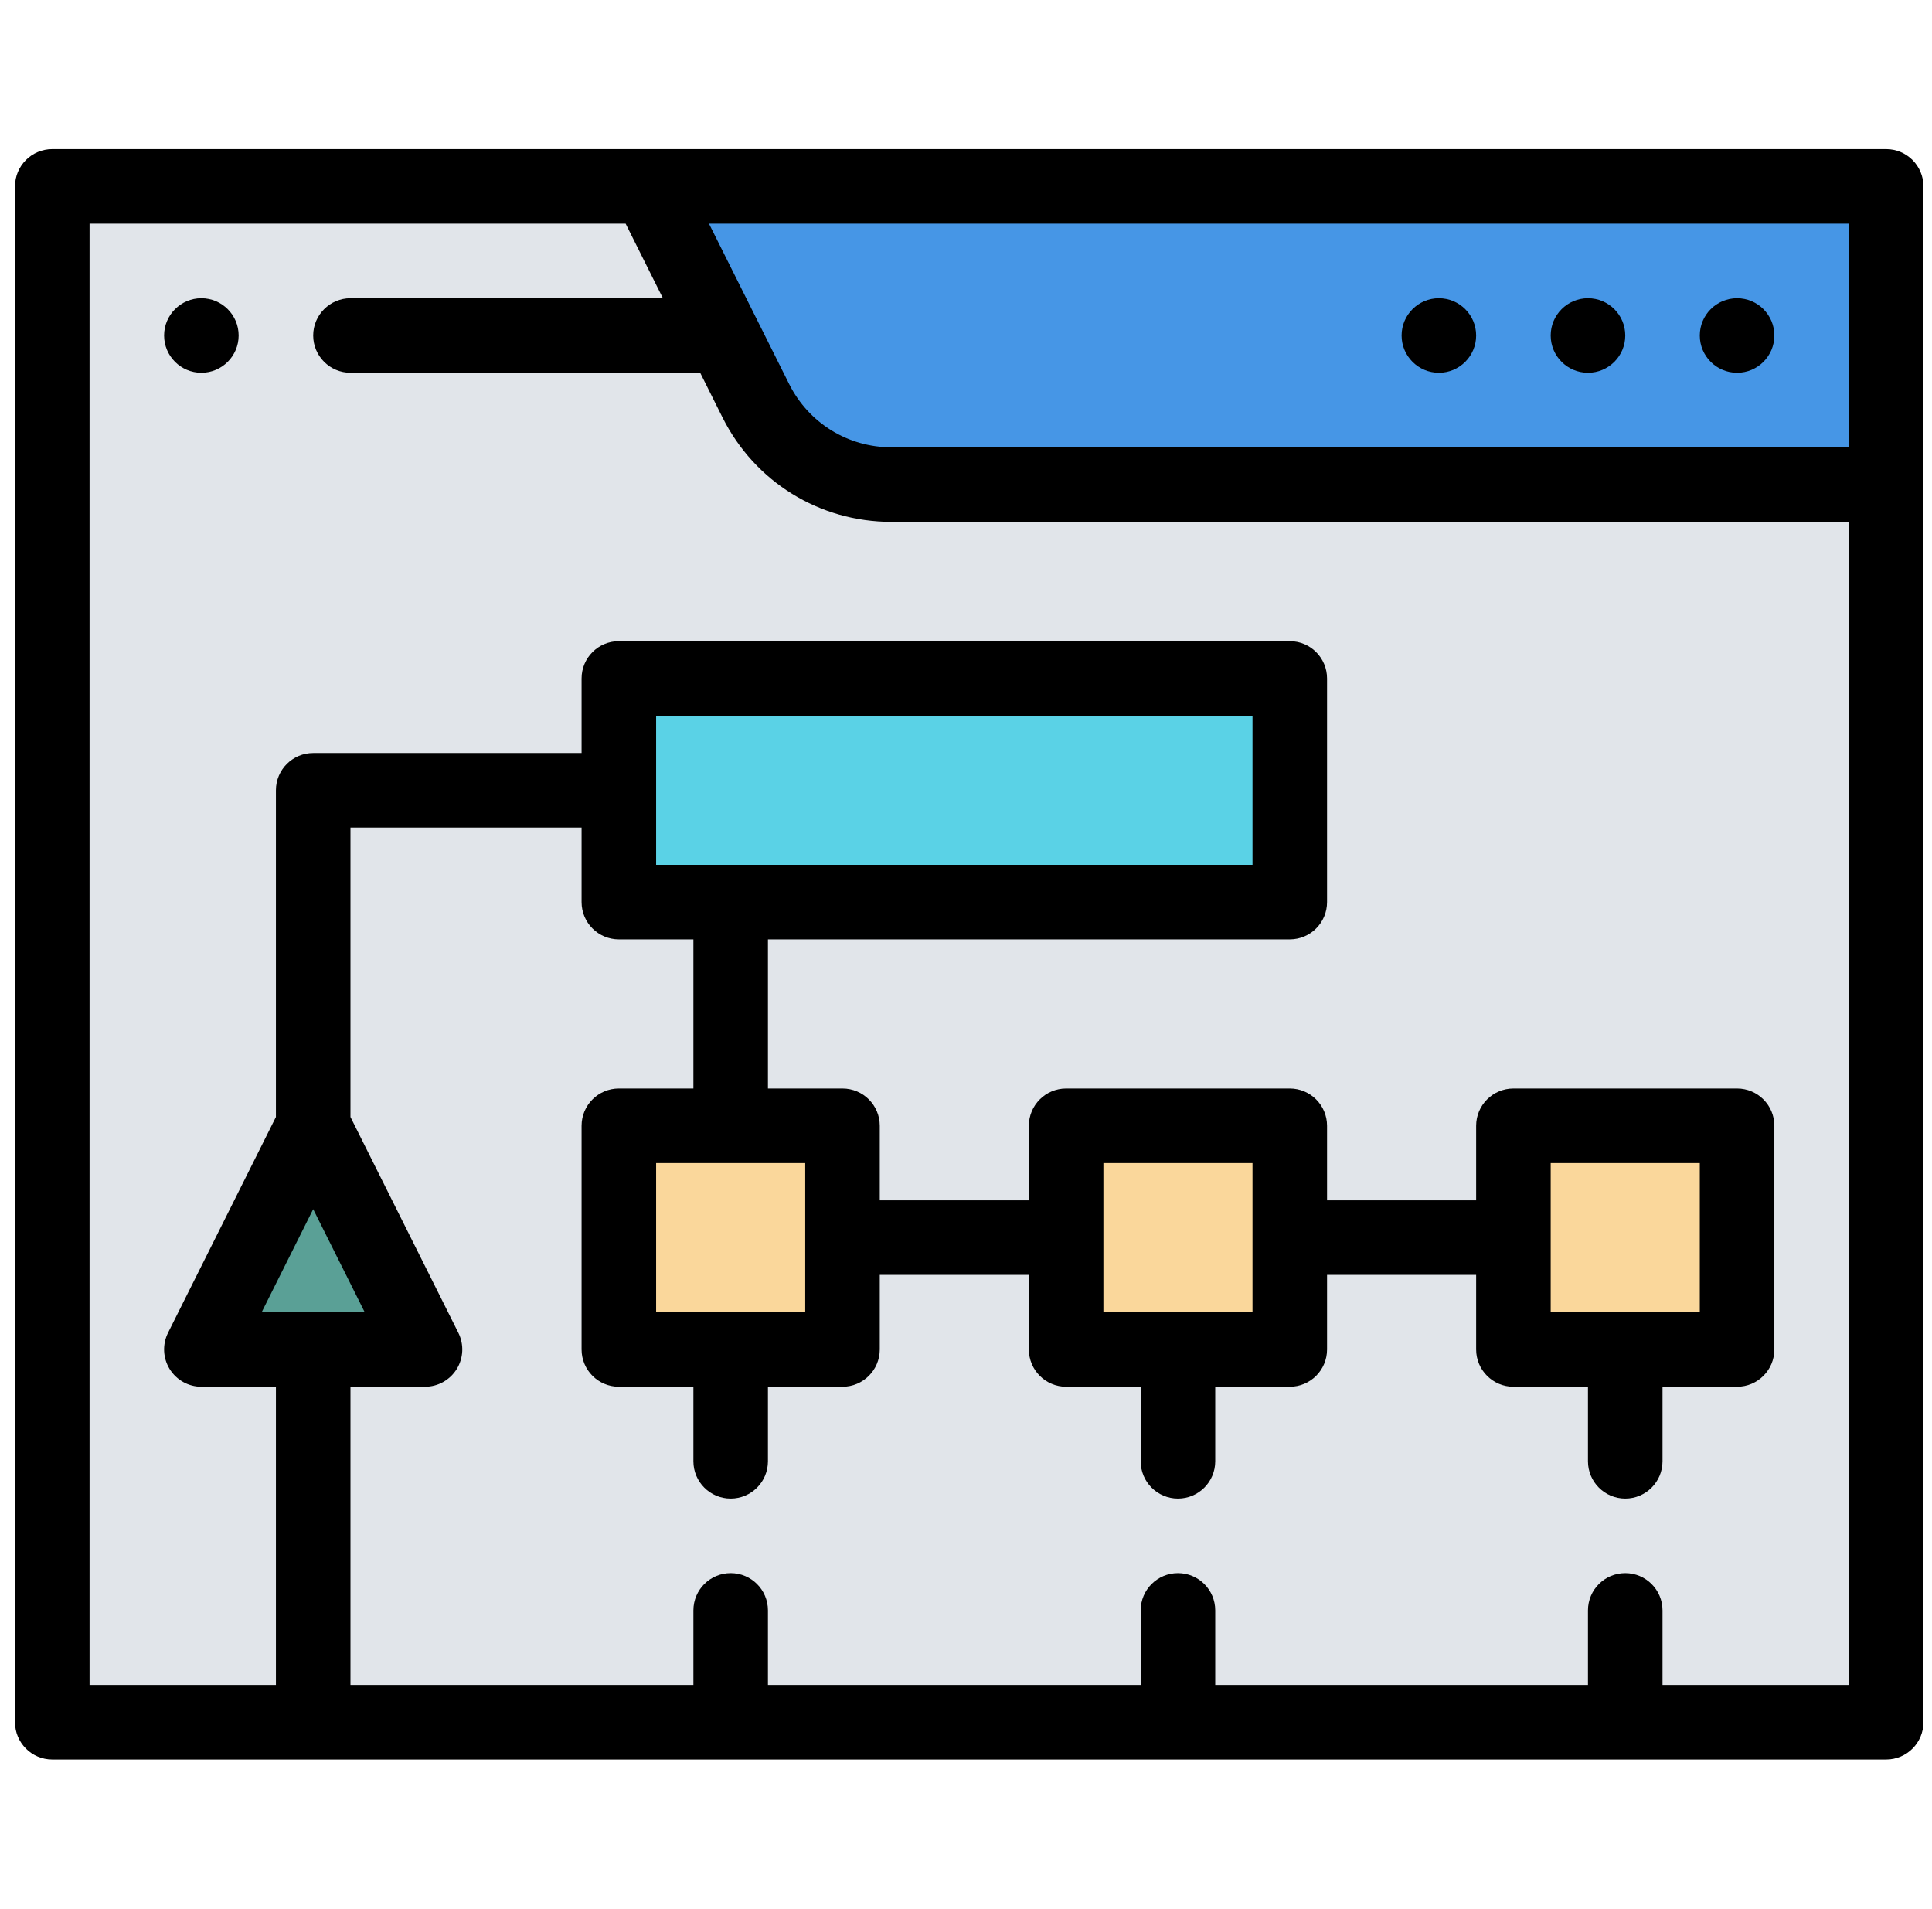 <svg xmlns="http://www.w3.org/2000/svg" width="82" height="81" viewBox="0 0 82 81" fill="none"><g clip-path="url(#clip0_997_150186)"><path d="M2.219 7.91H80.055V73.09H2.219V7.91Z" fill="#E1E5EA"></path><path d="M27.531 7.91L32.08 17.006C33.17 19.188 35.4 20.566 37.84 20.566H80.055V7.91H27.531Z" fill="#4696E6"></path><path d="M26.266 28.793H54.742V38.285H26.266V28.793Z" fill="#5AD2E6"></path><path d="M26.266 47.777H35.758V57.27H26.266V47.777Z" fill="#FAD79B"></path><path d="M8.547 57.27H18.039L13.293 47.777L8.547 57.27Z" fill="#5AA096"></path><path d="M45.25 47.777H54.742V57.27H45.25V47.777Z" fill="#FAD79B"></path><path d="M64.234 47.777H73.727V57.27H64.234V47.777Z" fill="#FAD79B"></path><path d="M80.055 6.328H2.219C1.345 6.328 0.637 7.036 0.637 7.91V73.09C0.637 73.964 1.345 74.672 2.219 74.672H80.055C80.928 74.672 81.637 73.964 81.637 73.09V7.91C81.637 7.036 80.928 6.328 80.055 6.328ZM78.473 9.492V18.984H37.84C35.988 18.984 34.323 17.955 33.494 16.299L30.091 9.492H78.473ZM70.562 71.508V68.344C70.562 67.47 69.854 66.762 68.981 66.762C68.107 66.762 67.398 67.47 67.398 68.344V71.508H51.578V68.344C51.578 67.47 50.87 66.762 49.996 66.762C49.122 66.762 48.414 67.47 48.414 68.344V71.508H32.594V68.344C32.594 67.47 31.886 66.762 31.012 66.762C30.138 66.762 29.43 67.47 29.43 68.344V71.508H14.875V58.852H18.039C18.587 58.852 19.096 58.568 19.385 58.101C19.673 57.635 19.699 57.053 19.454 56.562L14.875 47.404V35.121H24.684V38.285C24.684 39.159 25.392 39.867 26.266 39.867H29.43V46.195H26.266C25.392 46.195 24.684 46.904 24.684 47.777V57.27C24.684 58.143 25.392 58.852 26.266 58.852H29.43V62.016C29.43 62.889 30.138 63.598 31.012 63.598C31.886 63.598 32.594 62.889 32.594 62.016V58.852H35.758C36.632 58.852 37.34 58.143 37.34 57.27V54.105H43.668V57.27C43.668 58.143 44.376 58.852 45.25 58.852H48.414V62.016C48.414 62.889 49.122 63.598 49.996 63.598C50.87 63.598 51.578 62.889 51.578 62.016V58.852H54.742C55.616 58.852 56.324 58.143 56.324 57.27V54.105H62.652V57.27C62.652 58.143 63.361 58.852 64.234 58.852H67.398V62.016C67.398 62.889 68.107 63.598 68.981 63.598C69.854 63.598 70.562 62.889 70.562 62.016V58.852H73.727C74.6 58.852 75.309 58.143 75.309 57.27V47.777C75.309 46.904 74.6 46.195 73.727 46.195H64.234C63.361 46.195 62.652 46.904 62.652 47.777V50.941H56.324V47.777C56.324 46.904 55.616 46.195 54.742 46.195H45.25C44.376 46.195 43.668 46.904 43.668 47.777V50.941H37.34V47.777C37.34 46.904 36.632 46.195 35.758 46.195H32.594V39.867H54.742C55.616 39.867 56.324 39.159 56.324 38.285V28.793C56.324 27.919 55.616 27.211 54.742 27.211H26.266C25.392 27.211 24.684 27.919 24.684 28.793V31.957H13.293C12.419 31.957 11.711 32.665 11.711 33.539V47.404L7.132 56.562C6.887 57.053 6.913 57.635 7.201 58.101C7.49 58.568 7.999 58.852 8.547 58.852H11.711V71.508H3.801V9.492H26.554L28.136 12.656H14.875C14.003 12.656 13.293 13.366 13.293 14.238C13.293 15.11 14.003 15.82 14.875 15.82H29.718L30.664 17.714C32.032 20.45 34.781 22.148 37.839 22.148H78.473V71.508H70.562ZM13.293 51.315L15.479 55.688H11.107L13.293 51.315ZM27.848 36.703V30.375H53.16V36.703H27.848ZM34.176 55.688H27.848V49.359H34.176V55.688ZM53.16 55.688H46.832V49.359H53.16V55.688ZM65.816 55.688V49.359H72.144V55.688H65.816Z" fill="black"></path><path d="M67.398 15.82C68.272 15.82 68.981 15.111 68.981 14.238C68.981 13.365 68.272 12.656 67.398 12.656C66.525 12.656 65.816 13.365 65.816 14.238C65.816 15.111 66.525 15.82 67.398 15.82Z" fill="black"></path><path d="M61.07 15.82C61.944 15.82 62.652 15.111 62.652 14.238C62.652 13.365 61.944 12.656 61.07 12.656C60.197 12.656 59.488 13.365 59.488 14.238C59.488 15.111 60.197 15.82 61.07 15.82Z" fill="black"></path><path d="M73.727 15.82C74.6 15.82 75.309 15.111 75.309 14.238C75.309 13.365 74.6 12.656 73.727 12.656C72.853 12.656 72.144 13.365 72.144 14.238C72.144 15.111 72.853 15.82 73.727 15.82Z" fill="black"></path><path d="M8.547 12.656C7.675 12.656 6.965 13.366 6.965 14.238C6.965 15.11 7.675 15.82 8.547 15.82C9.419 15.82 10.129 15.11 10.129 14.238C10.129 13.366 9.419 12.656 8.547 12.656Z" fill="black"></path></g><defs><clipPath id="clip0_997_150186"><rect width="81" height="81" fill="white" transform="translate(0.637)"></rect></clipPath></defs></svg>